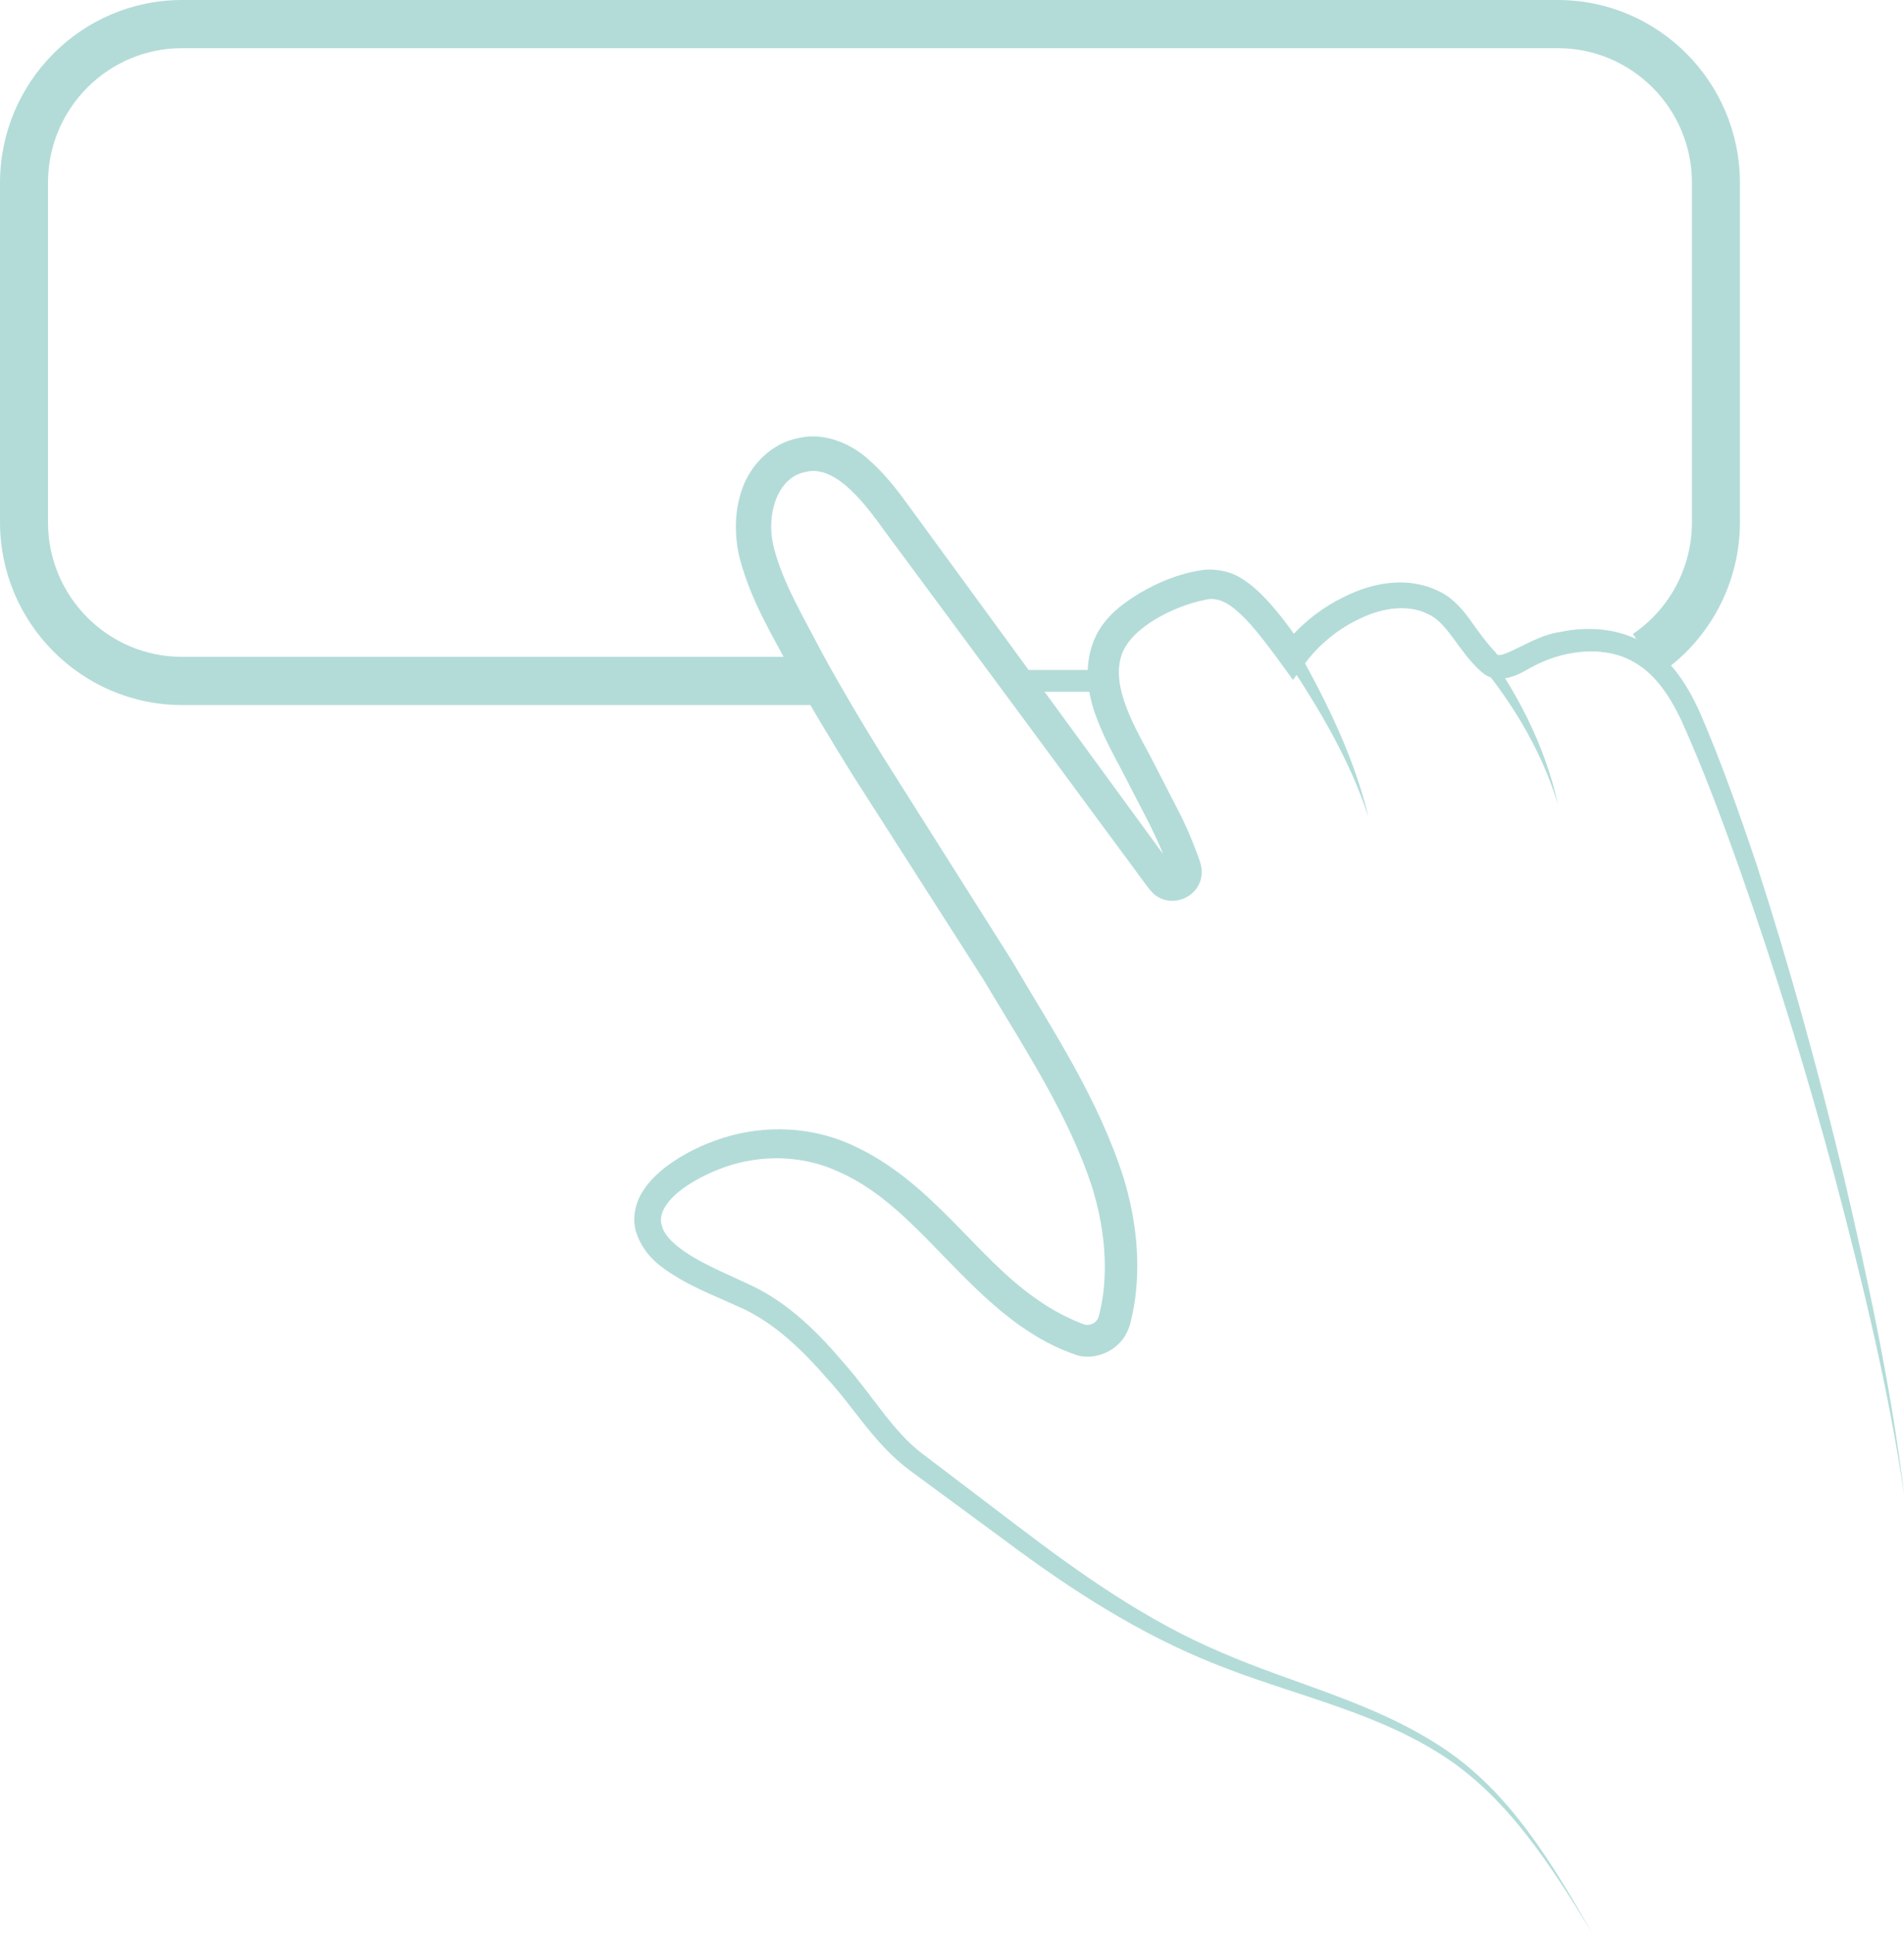 <svg width="136" height="138" viewBox="0 0 136 138" fill="none" xmlns="http://www.w3.org/2000/svg">
<g clip-path="url(#clip0)">
<path d="M78.815 47.837H72.775V49.389H78.815V47.837Z" fill="#B3DCD9"/>
<path d="M58.371 50.339H13.002C5.836 50.339 0 44.48 0 37.285V13.054C0 5.859 5.836 0 13.002 0H111.278C118.444 0 124.28 5.859 124.28 13.054V37.285C124.28 41.629 122.135 45.671 118.552 48.114L116.635 45.262C119.283 43.469 120.853 40.486 120.853 37.285V13.054C120.853 7.748 116.563 3.441 111.278 3.441H13.002C7.717 3.441 3.427 7.748 3.427 13.054V37.285C3.427 42.591 7.717 46.898 13.002 46.898H58.371V50.339Z" fill="#B3DCD9"/>
<path d="M113.723 138C110.739 133.151 107.575 128.11 102.686 125.114C97.833 122.094 92.141 120.963 86.796 118.81C81.415 116.68 76.49 113.504 71.901 110.075L64.986 104.986C62.446 103.085 61.044 100.558 59.126 98.477C57.281 96.359 55.268 94.398 52.799 93.315C51.529 92.738 50.175 92.196 48.844 91.475C47.586 90.729 46.04 89.874 45.429 87.949C45.142 86.999 45.381 85.916 45.849 85.158C46.316 84.376 46.927 83.811 47.55 83.317C48.821 82.367 50.199 81.705 51.673 81.236C54.609 80.309 57.94 80.43 60.78 81.717C66.556 84.292 69.636 89.742 74.094 92.786C75.136 93.544 76.502 94.23 77.485 94.579C77.773 94.651 78.132 94.531 78.324 94.29C78.432 94.133 78.456 94.133 78.528 93.809C78.611 93.484 78.671 93.171 78.731 92.834C79.151 90.211 78.827 87.456 78.036 84.857C76.371 79.648 73.123 74.775 70.223 69.902L60.948 55.404C59.426 52.962 57.928 50.484 56.526 47.945C55.184 45.358 53.65 42.964 52.823 39.812C52.452 38.236 52.44 36.479 53.039 34.831C53.65 33.158 55.112 31.654 57.005 31.282C58.911 30.812 60.84 31.727 62.014 32.785C63.249 33.856 64.171 35.095 64.998 36.238L75.172 50.159L80.253 57.113L82.794 60.59L83.908 62.13C83.704 62.01 83.597 62.058 83.549 62.298C83.561 62.322 83.561 62.334 83.561 62.334L83.489 62.106L83.333 61.637L82.961 60.686C82.698 60.061 82.398 59.435 82.087 58.797L80.121 54.995C79.45 53.732 78.731 52.421 78.216 50.941C77.701 49.485 77.437 47.68 78.036 45.984C78.659 44.191 80.121 43.132 81.403 42.35C82.758 41.568 84.148 40.967 85.813 40.714C86.64 40.57 87.767 40.75 88.522 41.207C89.301 41.653 89.888 42.206 90.427 42.772C91.482 43.902 92.32 45.093 93.159 46.285H91.541C92.836 44.576 94.501 43.277 96.419 42.422C98.276 41.568 100.673 41.159 102.782 42.218C103.825 42.687 104.639 43.71 105.155 44.468C105.694 45.226 106.281 46.02 106.856 46.609C107.048 47.331 109.505 45.358 111.41 45.13C113.423 44.697 115.7 44.841 117.57 45.996C119.451 47.139 120.565 49.016 121.392 50.796C122.95 54.406 124.232 58.039 125.467 61.709C127.851 69.072 129.9 76.531 131.71 84.051C133.472 91.571 135.101 99.138 136.024 106.815C134.898 99.175 133.064 91.667 131.099 84.208C129.098 76.76 126.845 69.373 124.28 62.118C122.998 58.508 121.644 54.863 120.086 51.41C119.283 49.738 118.265 48.173 116.791 47.319C115.341 46.441 113.483 46.333 111.782 46.73C110.919 46.922 110.092 47.259 109.313 47.68C108.906 47.909 108.45 48.198 107.815 48.366C107.503 48.45 107.132 48.498 106.737 48.426C106.545 48.39 106.377 48.354 106.077 48.173C105.91 48.053 105.79 47.945 105.682 47.849C104.112 46.381 103.357 44.408 101.967 43.83C100.589 43.144 98.767 43.385 97.198 44.143C95.604 44.865 94.166 46.056 93.159 47.44L92.356 48.547L91.553 47.44C90.715 46.297 89.876 45.154 88.965 44.191C87.994 43.217 87.132 42.579 86.113 42.82C83.836 43.265 80.828 44.793 80.133 46.706C79.378 48.847 80.78 51.446 82.123 53.913L84.1 57.751C84.435 58.4 84.759 59.074 85.046 59.772L85.466 60.831L85.658 61.36L85.754 61.649C85.801 61.829 85.837 62.01 85.837 62.214C85.885 64.007 83.68 64.993 82.374 63.79C82.051 63.465 81.967 63.297 81.871 63.189L81.547 62.756L80.912 61.889L78.36 58.436L73.255 51.518L63.033 37.706C61.415 35.432 59.45 33.182 57.532 33.7C55.519 34.061 54.645 36.816 55.304 39.198C55.927 41.629 57.461 44.191 58.755 46.682C60.121 49.172 61.571 51.614 63.081 54.045L72.284 68.603C75.196 73.584 78.432 78.372 80.277 84.159C81.14 87.035 81.511 90.139 81.008 93.207C80.936 93.592 80.864 93.965 80.768 94.35C80.697 94.723 80.433 95.397 80.061 95.782C79.318 96.636 78.12 97.045 77.018 96.792C75.292 96.215 74.118 95.517 72.823 94.627C67.898 91.09 64.878 85.856 59.941 83.678C57.556 82.559 54.812 82.415 52.284 83.161C51.026 83.546 49.779 84.135 48.749 84.881C47.718 85.639 46.999 86.626 47.263 87.468C47.466 88.382 48.593 89.237 49.743 89.886C50.93 90.56 52.224 91.102 53.554 91.727C56.346 93.014 58.503 95.216 60.373 97.43C62.29 99.596 63.788 102.219 65.873 103.783L72.728 108.992C77.269 112.445 81.931 115.73 87.18 117.956C92.356 120.217 98.097 121.517 102.974 124.741C107.863 127.93 110.871 133.079 113.723 138Z" fill="#B3DCD9"/>
<path d="M92.776 46.562C94.861 50.303 96.754 54.177 97.749 58.34C96.431 54.298 94.238 50.616 91.913 47.127L92.776 46.562Z" fill="#B3DCD9"/>
<path d="M105.682 45.779C108.33 49.281 110.356 53.227 111.29 57.45C110.032 53.323 107.695 49.593 104.903 46.453L104.879 46.429C104.687 46.212 104.711 45.888 104.915 45.695C105.131 45.503 105.454 45.527 105.646 45.731C105.658 45.755 105.67 45.767 105.682 45.779Z" fill="#B3DCD9"/>
</g>
<defs>
<clipPath id="clip0">
<rect width="136" height="138" fill="white"/>
</clipPath>
</defs>
</svg>
